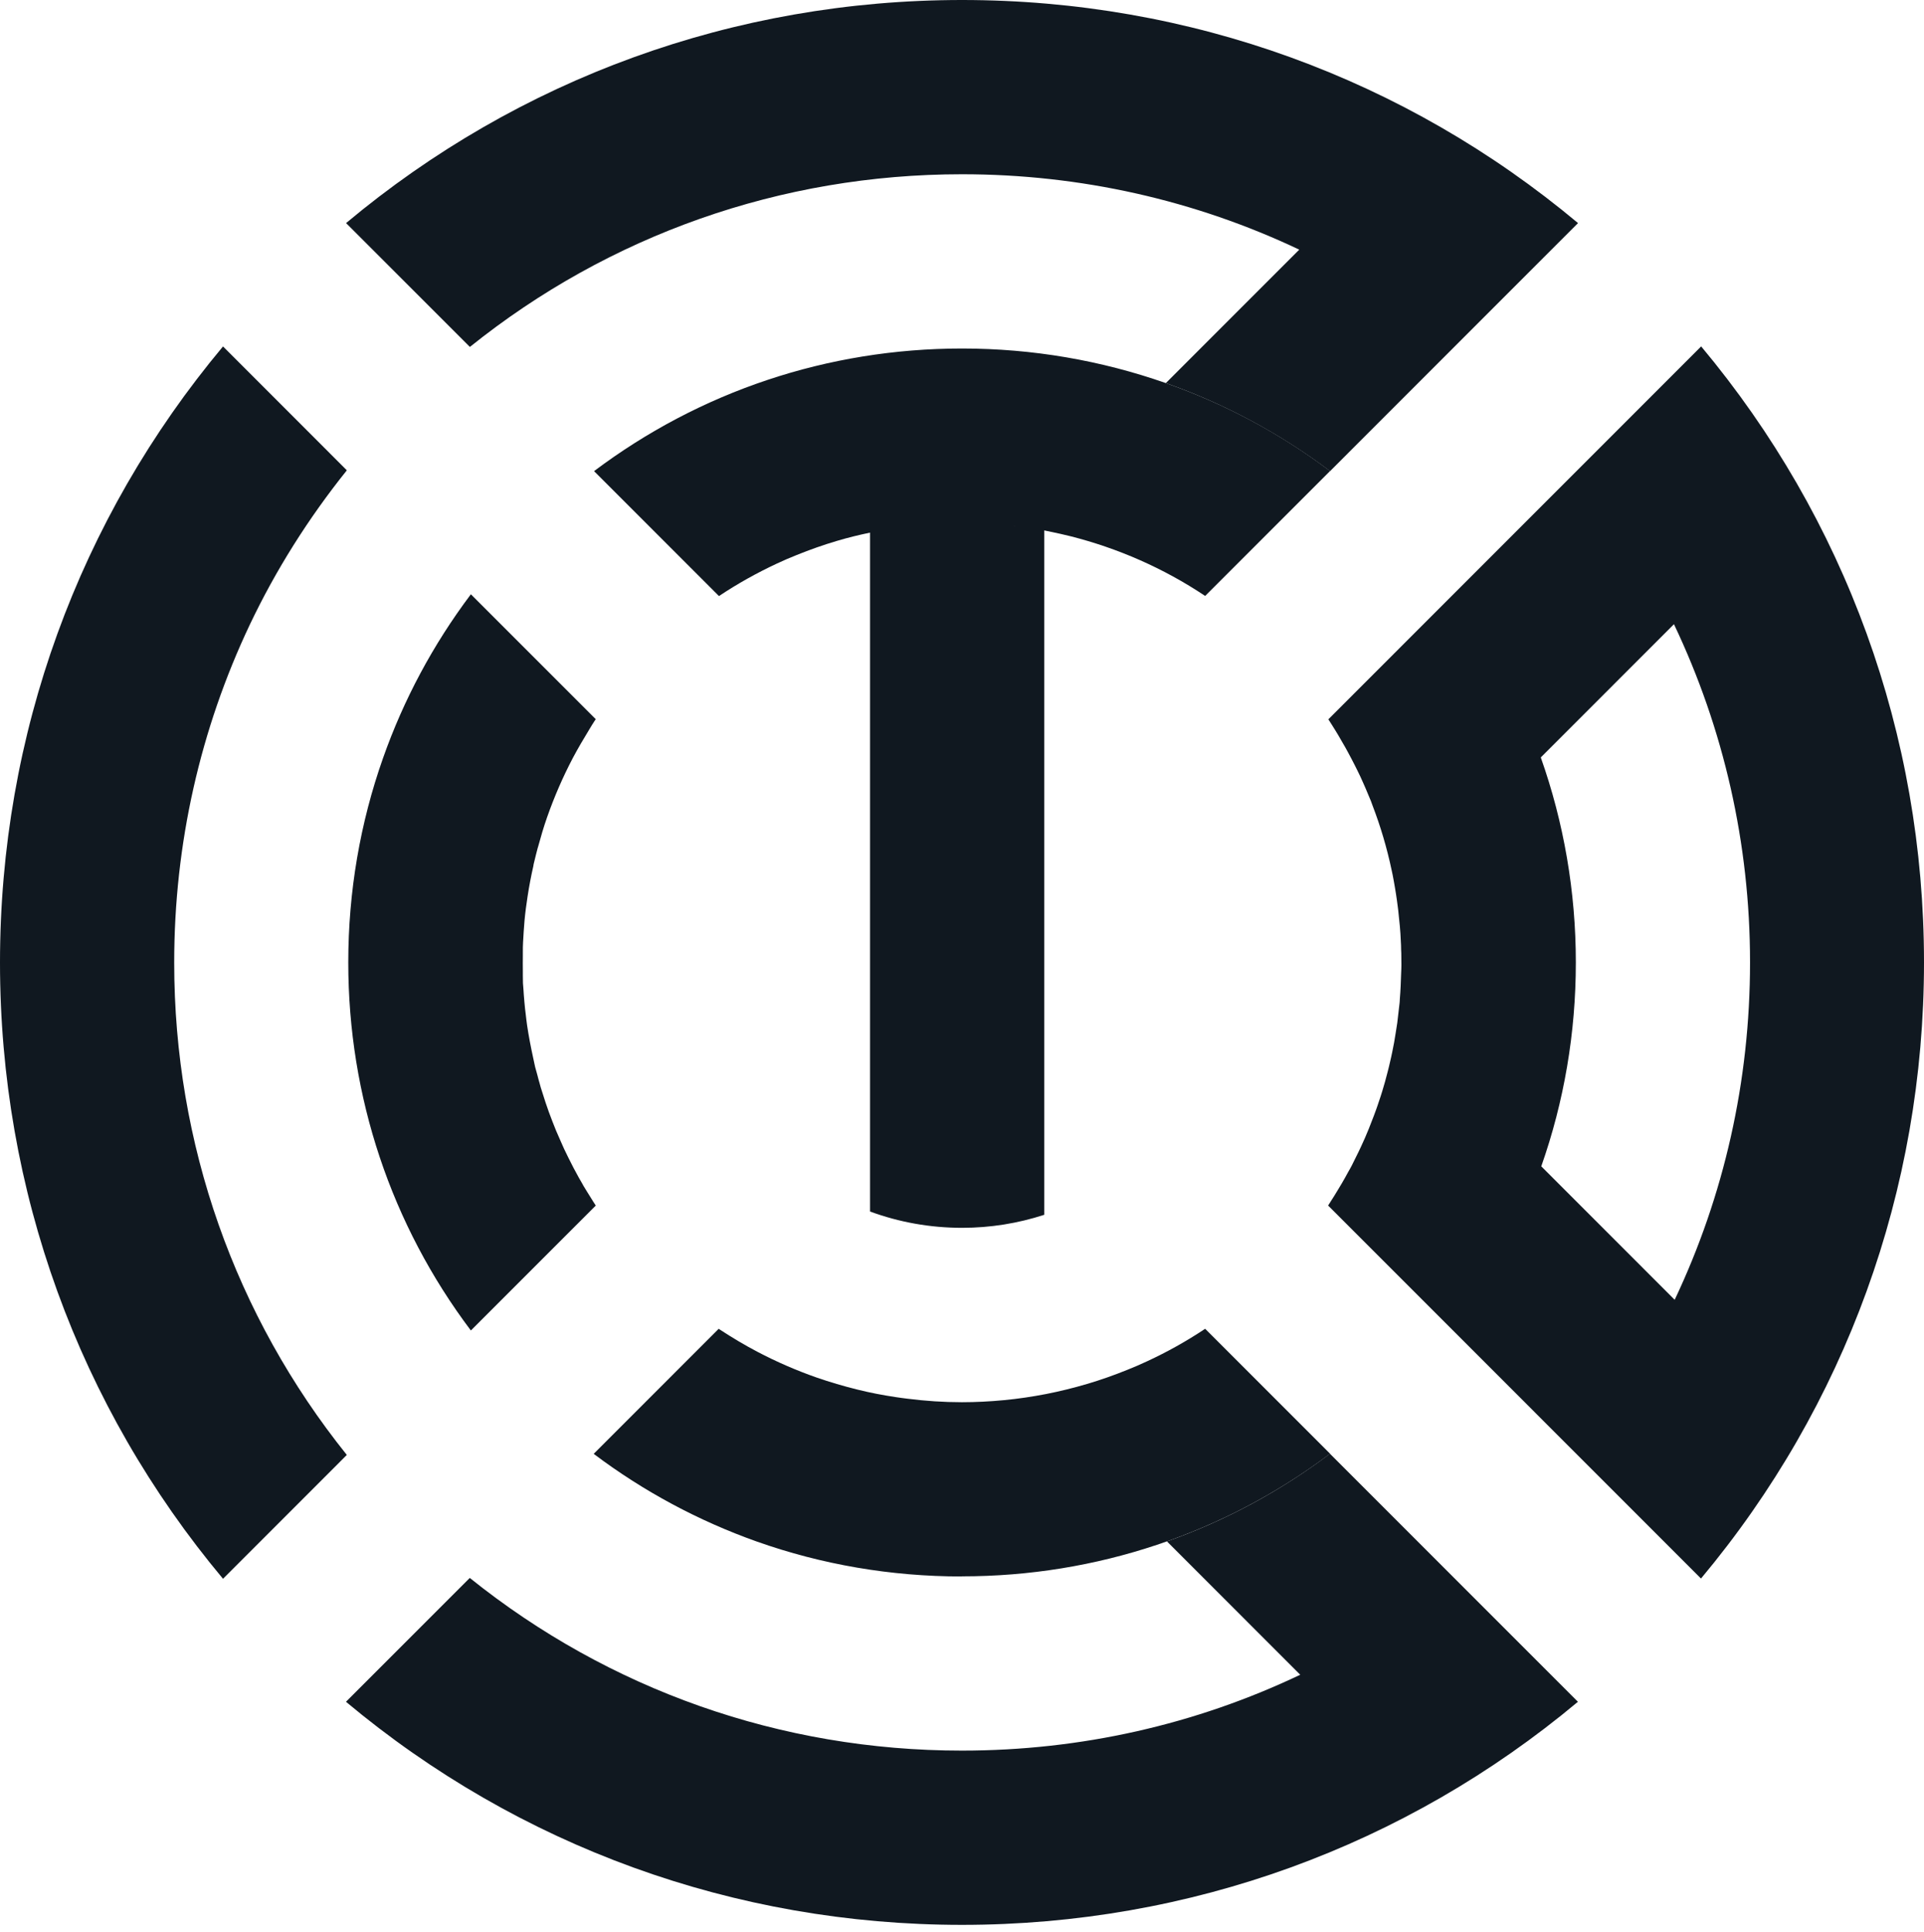 <?xml version="1.0" encoding="UTF-8"?> <svg xmlns="http://www.w3.org/2000/svg" width="250" height="251" viewBox="0 0 250 251" fill="none"><path d="M125.009 227.434C140.463 227.434 155.395 224.033 168.95 217.578L151.63 200.255C159.191 197.581 166.325 193.752 172.81 188.864L188.928 204.985L201.978 218.037L205.031 221.09C182.601 239.853 154.588 250.073 124.993 250.073C95.398 250.073 67.384 239.853 44.955 221.09L61.041 205.001C79.137 219.524 101.44 227.434 124.977 227.434H125.009Z" fill="#101820"></path><path d="M22.635 125.044C22.635 109.604 26.036 94.701 32.458 81.159C35.827 74.071 40.051 67.364 45.033 61.146C45.033 61.146 45.065 61.114 45.065 61.099L28.978 45.009C10.218 67.443 0 95.46 0 125.06C0 154.66 10.218 182.678 28.978 205.111L45.065 189.022C30.544 170.923 22.635 148.617 22.635 125.076V125.044Z" fill="#101820"></path><path d="M125.007 22.639C140.414 22.639 155.298 26.024 168.823 32.432L151.486 49.771C159.063 52.428 166.323 56.32 172.825 61.209L205.045 28.983C182.616 10.22 154.603 0 125.007 0C95.412 0 67.399 10.22 44.969 28.983L61.056 45.072C79.152 30.549 101.455 22.639 124.992 22.639H125.007Z" fill="#101820"></path><path d="M221.054 44.993L172.604 93.451C172.936 93.957 173.252 94.479 173.569 94.985C173.679 95.159 173.79 95.333 173.885 95.507C174.201 96.045 174.518 96.583 174.818 97.121C174.945 97.343 175.071 97.564 175.182 97.786C175.467 98.323 175.751 98.846 176.02 99.383C176.131 99.621 176.258 99.858 176.368 100.08C176.637 100.617 176.89 101.155 177.128 101.709C177.222 101.93 177.333 102.168 177.428 102.389C177.665 102.959 177.903 103.513 178.14 104.082C178.219 104.272 178.282 104.462 178.346 104.652C179.39 107.373 180.212 110.157 180.813 112.989C180.861 113.21 180.908 113.432 180.955 113.653C181.066 114.207 181.161 114.761 181.256 115.314C181.303 115.599 181.351 115.9 181.398 116.185C181.477 116.722 181.557 117.245 181.62 117.782C181.667 118.099 181.699 118.415 181.731 118.747C181.794 119.27 181.841 119.792 181.889 120.298C181.92 120.63 181.936 120.962 181.968 121.295C181.999 121.801 182.031 122.323 182.047 122.829C182.047 123.161 182.063 123.509 182.079 123.842C182.079 124.348 182.094 124.87 182.094 125.376C182.094 125.708 182.079 126.025 182.063 126.357C182.031 127.512 181.984 128.667 181.889 129.806C181.889 129.98 181.873 130.138 181.857 130.312C181.81 130.771 181.762 131.214 181.699 131.673C181.651 132.084 181.604 132.48 181.557 132.891C181.493 133.334 181.43 133.761 181.351 134.204C181.288 134.631 181.209 135.042 181.145 135.454C181.066 135.881 180.971 136.308 180.892 136.735C180.797 137.162 180.718 137.589 180.607 138.017C180.513 138.428 180.418 138.839 180.307 139.251C180.196 139.694 180.07 140.121 179.959 140.564C179.848 140.959 179.737 141.355 179.611 141.75C179.469 142.209 179.326 142.668 179.168 143.111C179.042 143.475 178.931 143.854 178.788 144.218C178.614 144.724 178.409 145.231 178.219 145.721C178.092 146.038 177.982 146.338 177.855 146.655C177.539 147.446 177.191 148.237 176.827 149.012C176.732 149.217 176.621 149.423 176.526 149.645C176.242 150.23 175.957 150.815 175.657 151.401C175.498 151.701 175.34 152.002 175.166 152.287C174.897 152.777 174.644 153.252 174.359 153.726C174.17 154.043 173.98 154.359 173.79 154.675C173.521 155.134 173.236 155.577 172.952 156.02C172.825 156.226 172.699 156.416 172.572 156.621L221.022 205.079C239.782 182.646 250 154.628 250 125.028C250 95.428 239.782 67.411 221.022 44.977L221.054 44.993ZM200.269 151.527C203.227 143.127 204.761 134.204 204.761 125.028C204.761 115.852 203.195 106.835 200.206 98.403L217.51 81.095C223.964 94.653 227.396 109.572 227.396 125.028C227.396 140.485 224.011 155.34 217.605 168.866L200.269 151.527Z" fill="#101820"></path><path d="M125.008 45.277C107.53 45.277 90.921 50.878 77.191 61.208L93.42 77.44C95.84 75.826 98.371 74.418 100.949 73.216C101.788 72.82 102.642 72.457 103.512 72.109C105.236 71.412 106.976 70.796 108.748 70.273C110.171 69.846 111.611 69.498 113.05 69.198V157.396C116.831 158.788 120.864 159.516 125.008 159.516C128.694 159.516 132.285 158.931 135.685 157.823V68.913C136.413 69.055 137.125 69.213 137.852 69.372C138.279 69.467 138.691 69.561 139.118 69.672C145.239 71.223 151.171 73.801 156.596 77.424L172.825 61.193C172.825 61.193 172.746 61.129 172.715 61.114C166.214 56.241 159.064 52.428 151.487 49.77C143.088 46.828 134.167 45.277 125.008 45.277ZM131.747 68.328C131.747 68.328 131.857 68.328 131.905 68.343C131.952 68.343 132 68.343 132.063 68.359C131.952 68.359 131.857 68.328 131.747 68.328Z" fill="#101820"></path><path d="M67.968 122.371C68.016 121.437 68.079 120.504 68.158 119.57C68.253 118.526 68.395 117.498 68.553 116.454C68.759 115.109 69.012 113.78 69.313 112.467C69.313 112.451 69.313 112.435 69.313 112.42C69.344 112.261 69.376 112.087 69.424 111.929C69.566 111.344 69.708 110.759 69.866 110.173C69.866 110.142 69.882 110.11 69.898 110.078C70.262 108.749 70.641 107.436 71.1 106.139C72.018 103.529 73.125 100.966 74.438 98.466C75.102 97.216 75.83 95.982 76.573 94.764C76.81 94.369 77.048 93.973 77.301 93.594C77.332 93.546 77.38 93.483 77.412 93.435L61.182 77.204C61.182 77.204 61.151 77.235 61.151 77.251C56.263 83.753 52.451 90.888 49.778 98.466C46.804 106.883 45.254 115.837 45.254 125.028C45.254 142.51 50.853 159.137 61.182 172.853L77.412 156.622C77.301 156.463 77.19 156.289 77.095 156.131C76.795 155.657 76.494 155.182 76.209 154.707C76.083 154.486 75.94 154.28 75.814 154.059C75.782 153.995 75.735 153.932 75.703 153.853C75.355 153.268 75.023 152.667 74.707 152.065C74.596 151.86 74.485 151.67 74.39 151.464C74.011 150.736 73.647 149.993 73.299 149.265C73.141 148.933 72.998 148.601 72.856 148.268C72.65 147.81 72.445 147.351 72.255 146.892C72.097 146.512 71.954 146.133 71.796 145.737C71.638 145.326 71.48 144.915 71.322 144.487C71.179 144.076 71.037 143.665 70.894 143.253C70.768 142.858 70.641 142.462 70.515 142.067C70.436 141.798 70.341 141.545 70.262 141.276C70.214 141.102 70.167 140.928 70.12 140.754C70.009 140.39 69.914 140.01 69.819 139.646C69.724 139.298 69.629 138.95 69.534 138.618C69.503 138.507 69.487 138.381 69.455 138.254C69.392 137.954 69.329 137.669 69.265 137.368C68.965 135.992 68.696 134.6 68.49 133.208C68.411 132.701 68.364 132.179 68.3 131.673C68.269 131.451 68.253 131.246 68.221 131.024C68.158 130.439 68.111 129.838 68.063 129.252C68.047 129.015 68.031 128.778 68.016 128.541C68 128.272 67.968 128.003 67.952 127.734C67.952 127.401 67.952 127.069 67.937 126.737C67.937 126.531 67.937 126.31 67.937 126.104C67.937 125.471 67.921 124.839 67.937 124.222C67.937 124.079 67.937 123.937 67.937 123.794C67.937 123.304 67.937 122.814 67.968 122.323V122.371Z" fill="#101820"></path><path d="M125.008 204.794C142.487 204.794 159.095 199.193 172.825 188.863L156.596 172.631C154.176 174.245 151.645 175.653 149.051 176.855C148.213 177.251 147.358 177.614 146.488 177.963C144.764 178.659 143.024 179.276 141.253 179.798C139.481 180.32 137.694 180.763 135.906 181.111C134.103 181.459 132.3 181.728 130.465 181.902C128.646 182.076 126.811 182.171 124.992 182.171C122.619 182.171 120.247 182.013 117.89 181.712C117.384 181.649 116.878 181.585 116.371 181.506C114.695 181.253 113.034 180.937 111.389 180.525C109.601 180.082 107.83 179.56 106.09 178.959C103.48 178.042 100.917 176.934 98.418 175.621C96.757 174.751 95.144 173.786 93.546 172.742C93.499 172.71 93.436 172.663 93.388 172.631L85.638 180.383L77.143 188.879C83.629 193.767 90.762 197.58 98.323 200.269C106.77 203.259 115.739 204.81 124.96 204.81L125.008 204.794Z" fill="#101820"></path></svg> 